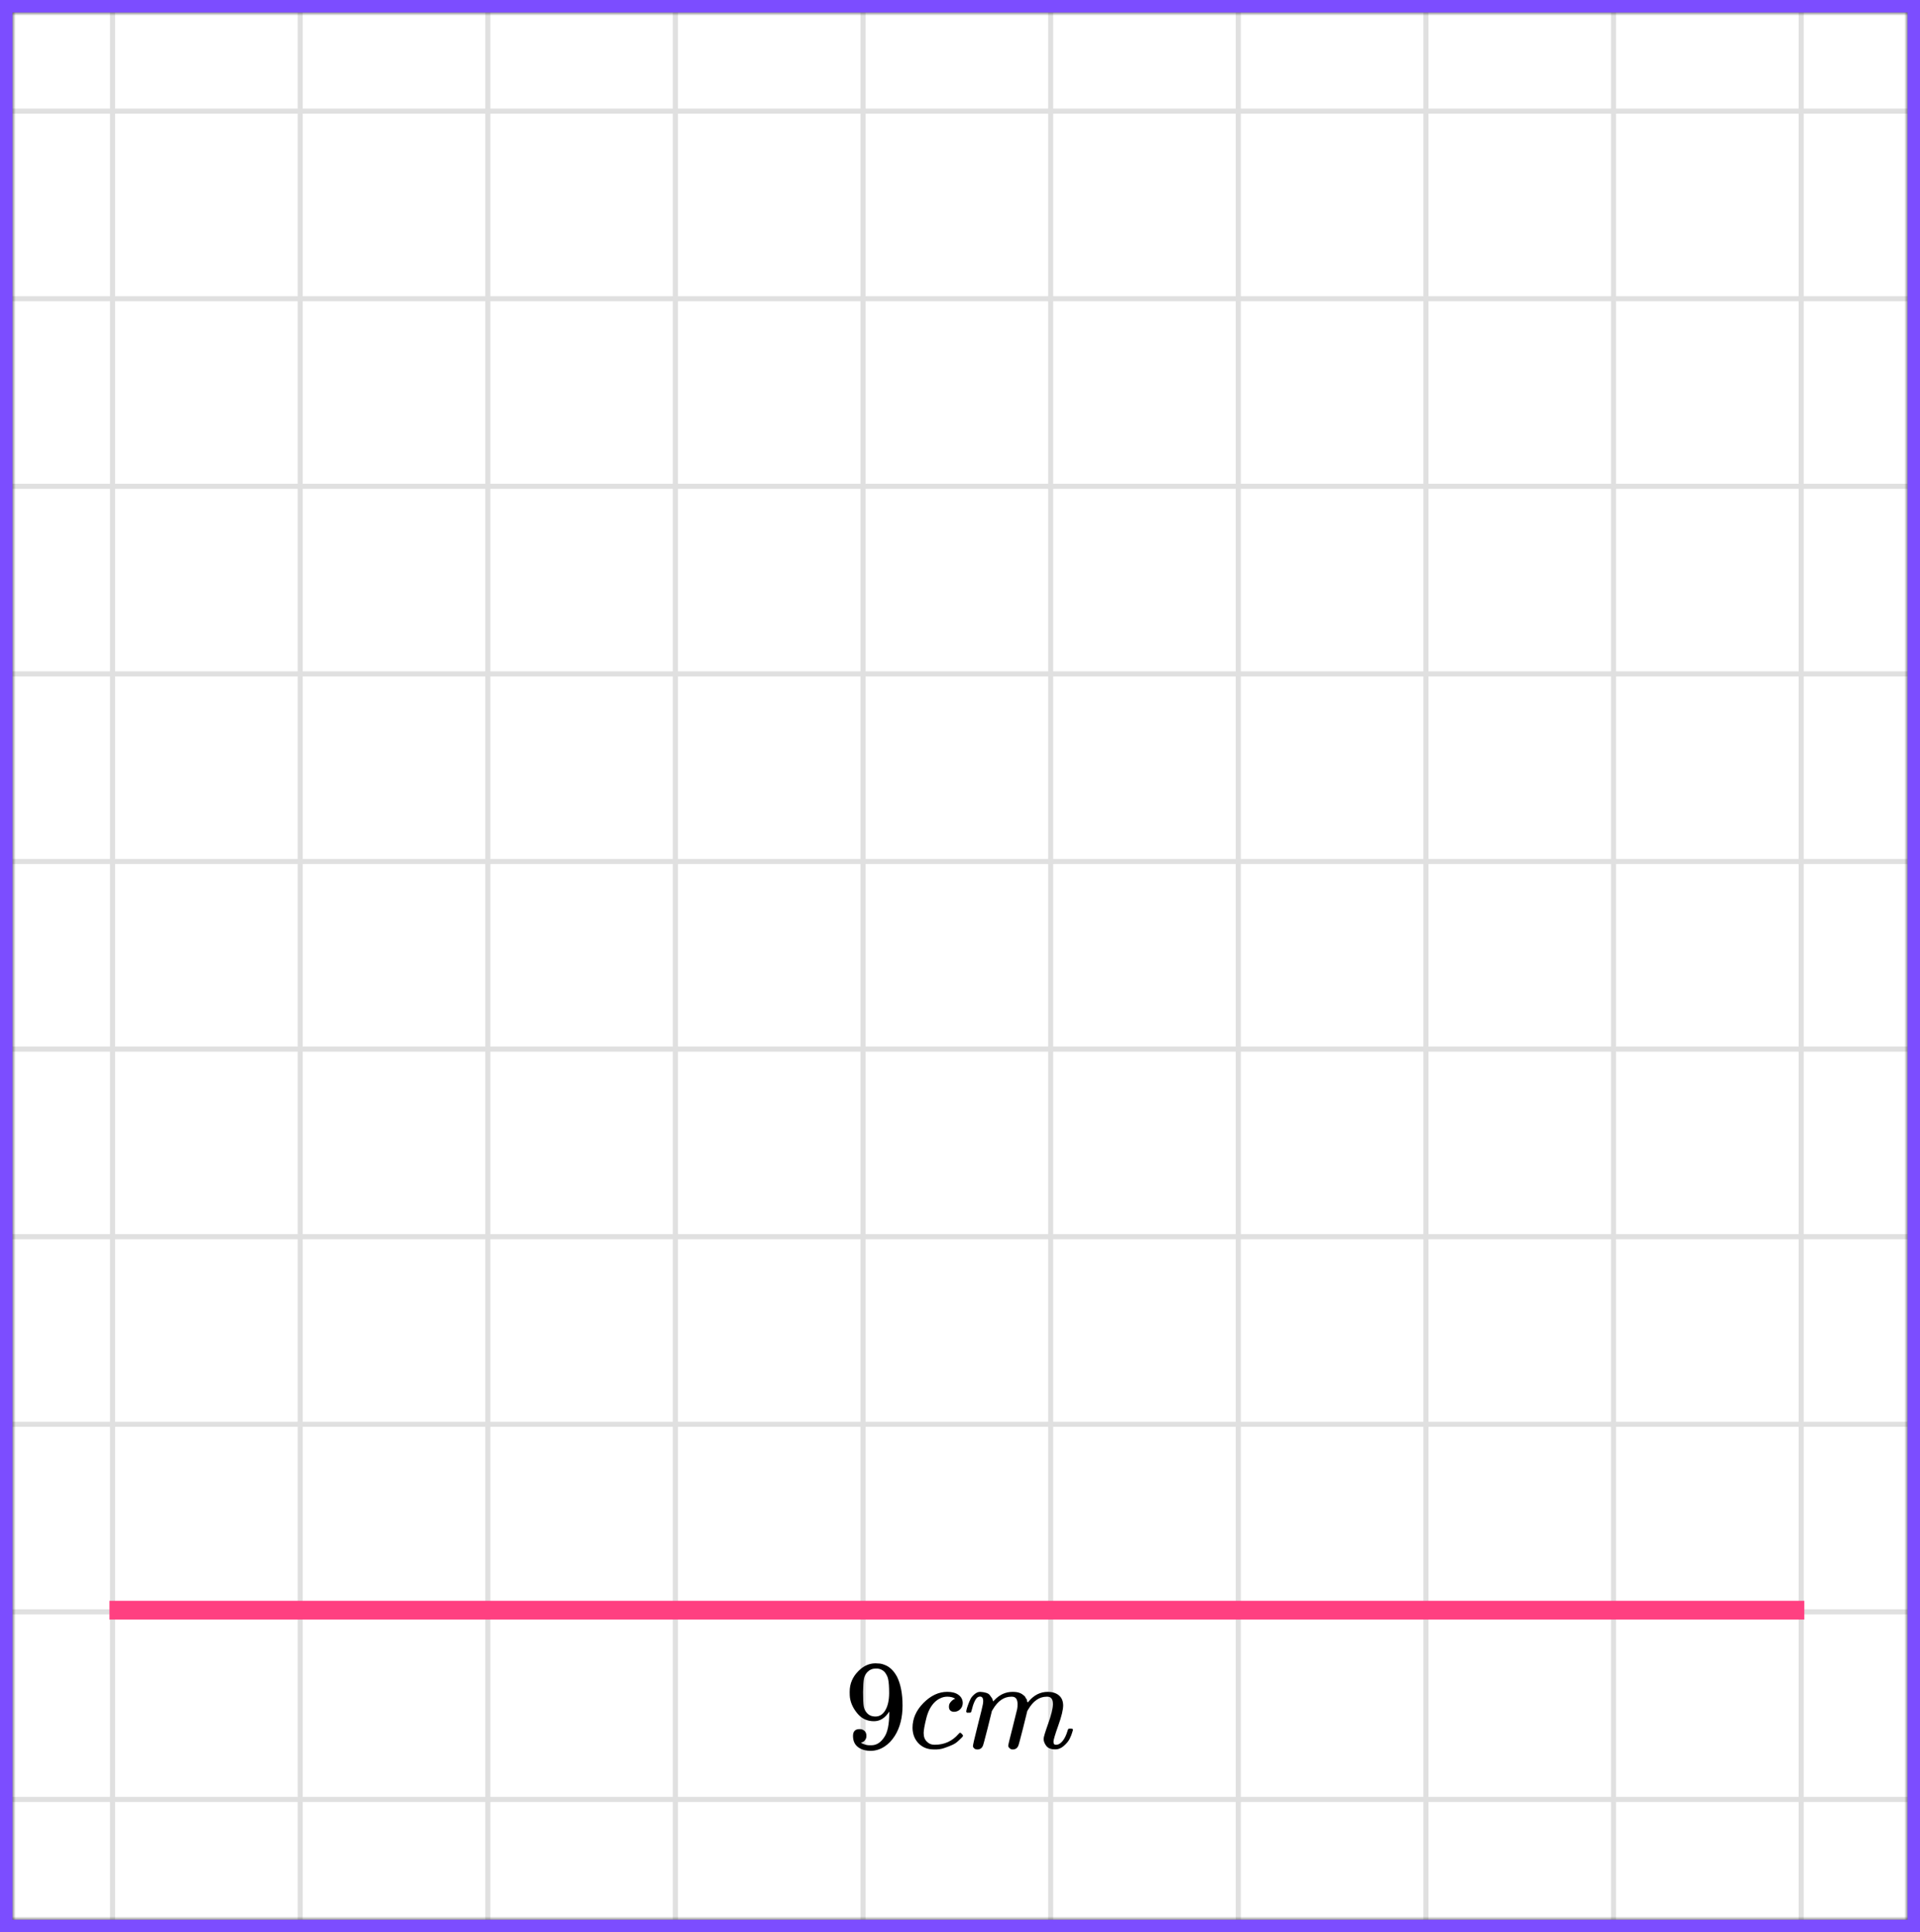 <?xml version="1.0" encoding="UTF-8"?> <svg xmlns="http://www.w3.org/2000/svg" width="307" height="309" viewBox="0 0 307 309" fill="none"><rect x="0" y="0" width="307" height="309" fill="#333333" stroke="none"/><mask id="mask0" style="mask-type:alpha" maskUnits="userSpaceOnUse" x="2" y="2" width="303" height="305"><rect x="2" y="2" width="303" height="305" fill="#C4C4C4"></rect></mask><g mask="url(#mask0)"><mask id="mask1" style="mask-type:alpha" maskUnits="userSpaceOnUse" x="-60" y="-72" width="500" height="489"><rect x="-60" y="-72" width="500" height="488.599" fill="white"></rect></mask><g mask="url(#mask1)"><rect x="-60" y="-72" width="500" height="488.599" fill="white"></rect><line x1="442.441" y1="287.772" x2="-65.702" y2="287.772" stroke="#E0E0E0" stroke-width="0.814"></line><line x1="442.441" y1="257.772" x2="-65.702" y2="257.772" stroke="#E0E0E0" stroke-width="0.814"></line><line x1="442.441" y1="227.772" x2="-65.702" y2="227.772" stroke="#E0E0E0" stroke-width="0.814"></line><line x1="442.441" y1="197.77" x2="-65.702" y2="197.77" stroke="#E0E0E0" stroke-width="0.81"></line><line x1="442.441" y1="167.772" x2="-65.702" y2="167.772" stroke="#E0E0E0" stroke-width="0.814"></line><line x1="442.441" y1="137.772" x2="-65.702" y2="137.772" stroke="#E0E0E0" stroke-width="0.814"></line><line x1="442.441" y1="107.772" x2="-65.702" y2="107.772" stroke="#E0E0E0" stroke-width="0.814"></line><line x1="442.441" y1="77.77" x2="-65.702" y2="77.77" stroke="#E0E0E0" stroke-width="0.81"></line><line x1="442.441" y1="47.772" x2="-65.702" y2="47.772" stroke="#E0E0E0" stroke-width="0.814"></line><line x1="442.441" y1="17.772" x2="-65.702" y2="17.772" stroke="#E0E0E0" stroke-width="0.814"></line><line x1="17.997" y1="416.6" x2="17.997" y2="-72" stroke="#E0E0E0" stroke-width="0.814"></line><line x1="47.999" y1="416.6" x2="47.999" y2="-72" stroke="#E0E0E0" stroke-width="0.81"></line><line x1="77.997" y1="416.6" x2="77.997" y2="-72" stroke="#E0E0E0" stroke-width="0.814"></line><line x1="107.997" y1="416.6" x2="107.997" y2="-72" stroke="#E0E0E0" stroke-width="0.814"></line><line x1="137.997" y1="416.6" x2="137.997" y2="-72" stroke="#E0E0E0" stroke-width="0.814"></line><line x1="167.999" y1="416.6" x2="167.999" y2="-72" stroke="#E0E0E0" stroke-width="0.81"></line><line x1="197.997" y1="416.6" x2="197.997" y2="-72" stroke="#E0E0E0" stroke-width="0.814"></line><line x1="227.997" y1="416.6" x2="227.997" y2="-72" stroke="#E0E0E0" stroke-width="0.814"></line><line x1="257.997" y1="416.6" x2="257.997" y2="-72" stroke="#E0E0E0" stroke-width="0.814"></line><line x1="287.999" y1="416.6" x2="287.999" y2="-72" stroke="#E0E0E0" stroke-width="0.81"></line></g><path d="M17.5 257.5H288.5" stroke="#FF4081" stroke-width="3"></path></g><path d="M142.191 273.711C141.537 274.741 140.72 275.256 139.739 275.256C138.677 275.256 137.805 274.856 137.124 274.056C136.443 273.256 136.034 272.402 135.898 271.493C135.871 271.276 135.857 271.005 135.857 270.68V270.517C135.857 269.256 136.327 268.157 137.267 267.222C138.084 266.408 138.983 266.001 139.964 266.001C139.991 266.001 140.032 266.001 140.087 266.001C140.141 266.001 140.196 266.008 140.25 266.021H140.332C140.495 266.021 140.665 266.035 140.843 266.062C141.02 266.089 141.272 266.171 141.598 266.306C141.925 266.442 142.245 266.659 142.559 266.957C142.872 267.255 143.165 267.655 143.437 268.157C144.023 269.351 144.316 270.883 144.316 272.754C144.316 274.653 143.907 276.26 143.09 277.575C142.613 278.335 142.041 278.925 141.374 279.345C140.706 279.766 139.998 279.983 139.249 279.996C138.418 279.996 137.737 279.799 137.206 279.406C136.675 279.013 136.402 278.43 136.389 277.657C136.375 276.884 136.736 276.504 137.471 276.518C137.771 276.518 138.023 276.613 138.227 276.802C138.432 276.992 138.534 277.257 138.534 277.596C138.534 277.84 138.473 278.05 138.35 278.226C138.227 278.403 138.118 278.511 138.023 278.552C137.928 278.593 137.839 278.626 137.757 278.654L137.676 278.674C137.676 278.701 137.723 278.742 137.819 278.796C137.914 278.85 138.091 278.918 138.35 278.999C138.609 279.081 138.895 279.115 139.208 279.101H139.331C140.148 279.101 140.836 278.667 141.394 277.799C141.925 277.04 142.191 275.724 142.191 273.853V273.711ZM139.984 274.504C140.638 274.504 141.163 274.172 141.558 273.507C141.953 272.843 142.157 271.941 142.171 270.802C142.171 269.744 142.116 268.984 142.007 268.523C141.98 268.388 141.939 268.252 141.884 268.117C141.83 267.981 141.735 267.805 141.598 267.588C141.462 267.371 141.258 267.188 140.986 267.038C140.713 266.889 140.393 266.821 140.025 266.835C139.508 266.835 139.065 267.018 138.697 267.384C138.411 267.683 138.227 268.035 138.146 268.442C138.064 268.849 138.016 269.561 138.003 270.578C138.003 271.703 138.037 272.463 138.105 272.856C138.173 273.249 138.309 273.568 138.513 273.812C138.854 274.273 139.344 274.504 139.984 274.504Z" fill="black"></path><path d="M145.91 276.314C145.91 274.836 146.496 273.507 147.667 272.327C148.839 271.147 150.105 270.557 151.467 270.557C152.23 270.557 152.829 270.72 153.265 271.045C153.701 271.371 153.926 271.798 153.939 272.327C153.939 272.72 153.81 273.052 153.551 273.324C153.292 273.595 152.966 273.737 152.571 273.751C152.312 273.751 152.107 273.683 151.958 273.547C151.808 273.412 151.733 273.208 151.733 272.937C151.733 272.666 151.808 272.435 151.958 272.245C152.107 272.056 152.257 271.913 152.407 271.818C152.557 271.723 152.652 271.683 152.693 271.696H152.714C152.714 271.669 152.673 271.628 152.591 271.574C152.509 271.52 152.366 271.466 152.162 271.411C151.958 271.357 151.726 271.33 151.467 271.33C151.059 271.33 150.671 271.425 150.303 271.615C150.017 271.737 149.724 271.947 149.424 272.245C148.825 272.842 148.389 273.683 148.117 274.768C147.844 275.853 147.701 276.639 147.688 277.128C147.688 277.751 147.865 278.219 148.219 278.531C148.518 278.857 148.913 279.019 149.404 279.019H149.486C151.011 279.019 152.271 278.443 153.265 277.29C153.388 277.155 153.47 277.087 153.51 277.087C153.565 277.087 153.653 277.148 153.776 277.27C153.899 277.392 153.967 277.487 153.98 277.555C153.994 277.622 153.933 277.724 153.796 277.86C153.66 277.995 153.463 278.185 153.204 278.429C152.945 278.673 152.639 278.877 152.285 279.04C151.93 279.202 151.495 279.372 150.977 279.548C150.459 279.724 149.915 279.799 149.343 279.772C148.321 279.772 147.497 279.446 146.87 278.796C146.244 278.145 145.924 277.317 145.91 276.314Z" fill="black"></path><path d="M154.49 273.714C154.504 273.632 154.524 273.524 154.552 273.388C154.579 273.252 154.66 272.995 154.797 272.615C154.933 272.235 155.069 271.917 155.205 271.659C155.342 271.401 155.559 271.151 155.859 270.906C156.159 270.662 156.458 270.547 156.758 270.561C157.058 270.574 157.351 270.622 157.637 270.703C157.923 270.784 158.127 270.906 158.249 271.069C158.372 271.232 158.481 271.381 158.576 271.517C158.672 271.652 158.726 271.781 158.74 271.903L158.781 272.046C158.781 272.073 158.787 272.086 158.801 272.086L159.026 271.862C159.843 270.995 160.803 270.561 161.907 270.561C162.138 270.561 162.349 270.574 162.54 270.601C162.731 270.628 162.908 270.676 163.071 270.744C163.235 270.811 163.364 270.879 163.459 270.947C163.555 271.015 163.657 271.096 163.766 271.191C163.875 271.286 163.943 271.374 163.97 271.456C163.997 271.537 164.052 271.625 164.134 271.72C164.215 271.815 164.242 271.896 164.215 271.964C164.188 272.032 164.208 272.093 164.277 272.147C164.345 272.202 164.358 272.249 164.317 272.29L164.481 272.086C165.339 271.069 166.354 270.561 167.525 270.561C168.261 270.561 168.853 270.744 169.302 271.11C169.752 271.476 169.984 272.012 169.997 272.717C169.997 273.408 169.738 274.48 169.221 275.931C168.703 277.382 168.444 278.25 168.444 278.535C168.458 278.724 168.492 278.853 168.547 278.921C168.601 278.989 168.703 279.023 168.853 279.023C169.234 279.023 169.589 278.819 169.915 278.412C170.242 278.006 170.508 277.45 170.712 276.744C170.753 276.595 170.794 276.507 170.835 276.48C170.876 276.453 170.985 276.439 171.162 276.439C171.434 276.439 171.57 276.494 171.57 276.602C171.57 276.616 171.543 276.717 171.489 276.907C171.38 277.3 171.23 277.687 171.039 278.067C170.848 278.446 170.535 278.826 170.099 279.206C169.663 279.586 169.194 279.769 168.69 279.755C168.049 279.755 167.586 279.572 167.3 279.206C167.014 278.84 166.871 278.46 166.871 278.067C166.871 277.809 167.116 276.995 167.607 275.626C168.097 274.256 168.349 273.225 168.363 272.534C168.363 271.734 168.063 271.334 167.464 271.334H167.362C166.19 271.334 165.203 272.018 164.399 273.388L164.256 273.632L163.582 276.358C163.132 278.134 162.874 279.091 162.806 279.226C162.628 279.592 162.336 279.775 161.927 279.775C161.75 279.775 161.607 279.728 161.498 279.633C161.389 279.538 161.314 279.457 161.273 279.389C161.232 279.321 161.212 279.253 161.212 279.185C161.212 279.036 161.443 278.067 161.907 276.277L162.642 273.307C162.683 273.103 162.703 272.846 162.703 272.534C162.703 271.734 162.404 271.334 161.804 271.334H161.702C160.531 271.334 159.543 272.018 158.74 273.388L158.597 273.632L157.923 276.358C157.473 278.134 157.214 279.091 157.146 279.226C156.969 279.592 156.676 279.775 156.268 279.775C156.091 279.775 155.948 279.735 155.839 279.653C155.73 279.572 155.655 279.491 155.614 279.409C155.573 279.328 155.559 279.26 155.573 279.206C155.573 279.03 155.832 277.918 156.349 275.87C156.881 273.781 157.146 272.69 157.146 272.595C157.187 272.391 157.208 272.208 157.208 272.046C157.208 271.557 157.037 271.313 156.697 271.313C156.397 271.313 156.145 271.503 155.941 271.883C155.737 272.263 155.58 272.676 155.471 273.124C155.362 273.571 155.28 273.815 155.226 273.856C155.198 273.883 155.09 273.897 154.899 273.897H154.613C154.531 273.815 154.49 273.754 154.49 273.714Z" fill="black"></path><rect x="1" y="1" width="305" height="307" stroke="#7C4DFF" stroke-width="2"></rect></svg> 
